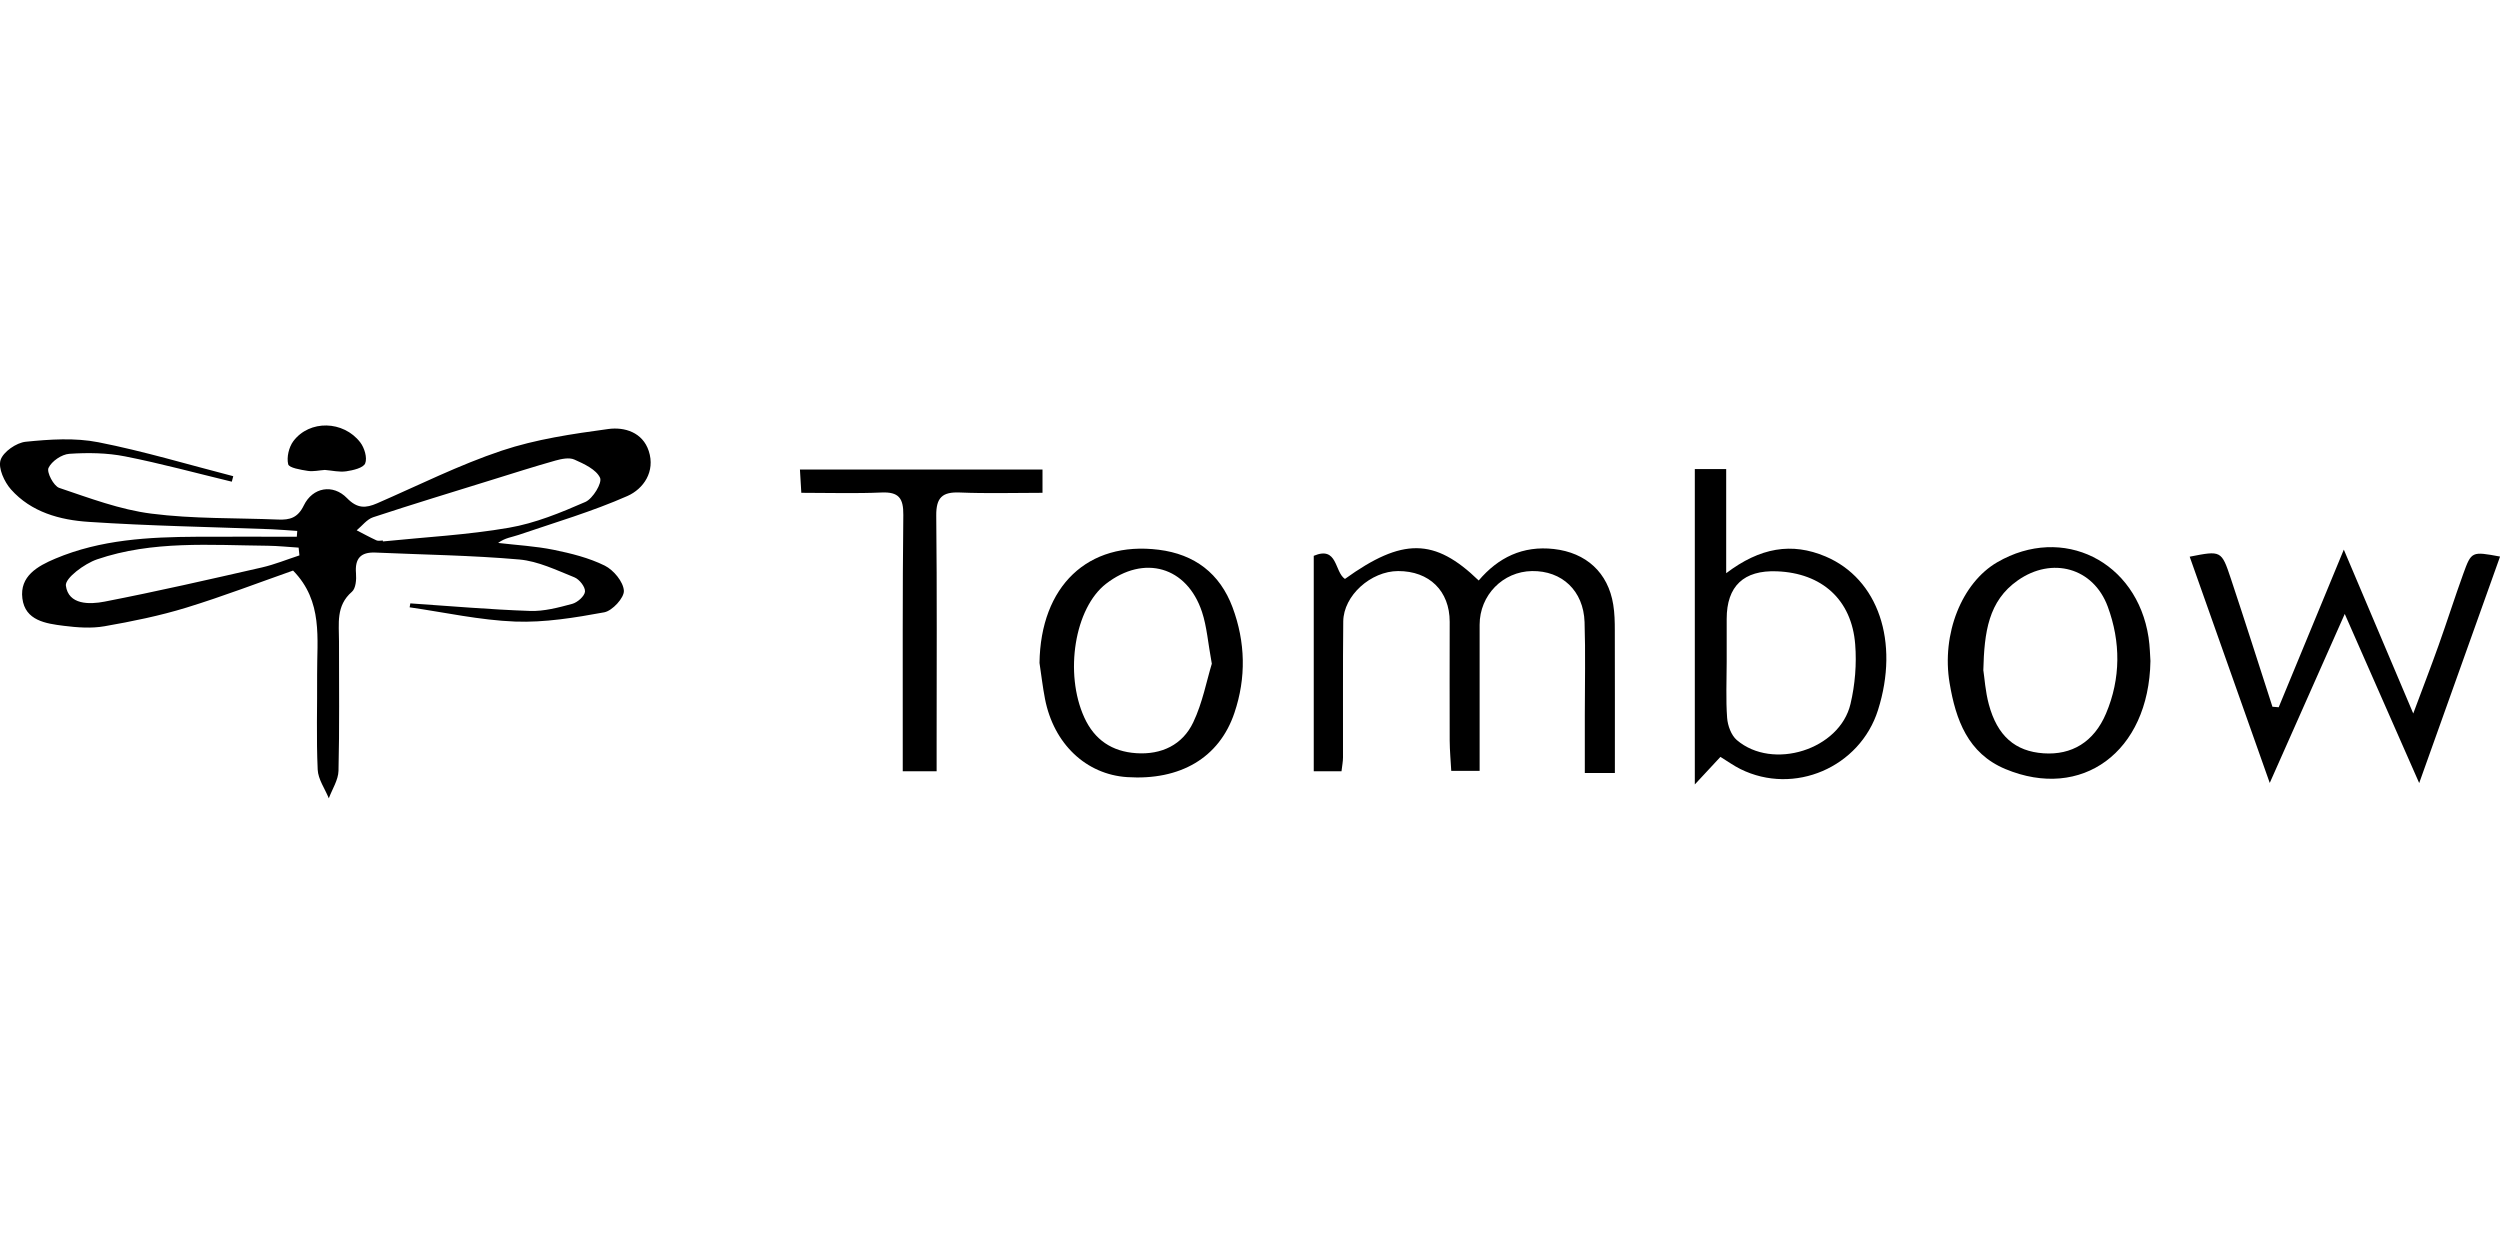 <?xml version="1.0" encoding="UTF-8"?><svg id="a" xmlns="http://www.w3.org/2000/svg" viewBox="0 0 400 200"><path d="M65.65,96.54c6.38,.43,12.76,.99,19.15,1.21,2.24,.08,4.55-.54,6.75-1.13,.85-.23,1.99-1.24,2.05-1.97,.06-.74-.9-1.96-1.7-2.28-2.87-1.15-5.8-2.58-8.8-2.85-7.65-.67-15.36-.77-23.04-1.11-2.36-.1-3.3,.96-3.1,3.33,.08,.98-.03,2.4-.65,2.94-2.6,2.24-2.06,5.13-2.07,7.93-.01,6.91,.09,13.81-.08,20.72-.04,1.48-1.01,2.94-1.55,4.4-.62-1.53-1.71-3.04-1.78-4.59-.23-5.05-.06-10.12-.09-15.19-.04-5.75,.99-11.72-3.85-16.66-5.41,1.9-11.18,4.12-17.07,5.93-4.27,1.31-8.69,2.21-13.1,2.98-2.11,.37-4.37,.2-6.52-.07-2.86-.36-6.18-.83-6.62-4.38-.45-3.56,2.42-5.17,5.27-6.37,7.26-3.06,14.95-3.46,22.68-3.5,5.32-.03,10.64,0,15.96,0l.07-.93c-1.37-.09-2.73-.21-4.1-.27-9.76-.37-19.53-.53-29.27-1.18-4.59-.3-9.19-1.54-12.44-5.2-1.06-1.2-2.07-3.4-1.66-4.69,.42-1.32,2.53-2.78,4.03-2.93,3.84-.39,7.87-.66,11.62,.08,7.27,1.43,14.39,3.58,21.58,5.43l-.23,.88c-5.69-1.37-11.35-2.92-17.09-4.05-2.89-.57-5.95-.61-8.91-.41-1.21,.08-2.83,1.18-3.33,2.26-.32,.69,.82,2.88,1.71,3.19,4.84,1.63,9.72,3.48,14.74,4.12,6.7,.86,13.54,.67,20.32,.95,1.83,.07,3.11-.26,4.08-2.26,1.41-2.91,4.67-3.48,6.91-1.17,1.65,1.7,2.99,1.62,4.82,.83,6.62-2.88,13.13-6.15,19.95-8.43,5.47-1.83,11.31-2.68,17.05-3.46,2.57-.35,5.48,.52,6.46,3.52,1.08,3.29-.84,6.06-3.41,7.2-5.62,2.48-11.57,4.23-17.4,6.22-1.05,.36-2.19,.47-3.29,1.29,2.97,.35,5.97,.51,8.88,1.1,2.8,.57,5.65,1.28,8.18,2.53,1.41,.7,2.97,2.58,3.06,4.01,.07,1.13-1.85,3.22-3.14,3.46-4.7,.86-9.53,1.66-14.27,1.48-5.64-.22-11.25-1.47-16.87-2.28l.11-.61Zm-4.39-10.06v.15c6.74-.69,13.52-1.04,20.16-2.19,4.2-.72,8.3-2.41,12.24-4.13,1.2-.53,2.72-3.05,2.35-3.86-.62-1.34-2.56-2.23-4.11-2.92-.83-.37-2.06-.11-3.03,.16-3.41,.96-6.79,2.04-10.17,3.09-6.34,1.97-12.7,3.9-19,5.98-1,.33-1.76,1.37-2.63,2.09,1.05,.54,2.1,1.12,3.17,1.61,.28,.13,.68,.02,1.02,.02Zm-13.35,2.4l-.13-1.26c-1.64-.1-3.27-.28-4.91-.3-9.19-.09-18.47-.86-27.35,2.18-2.01,.69-5.13,3-4.98,4.2,.4,3.09,3.79,3.03,6.19,2.56,8.43-1.64,16.8-3.56,25.18-5.47,2.04-.47,4.01-1.28,6.01-1.93Z"/><path d="M258.36,123.68h-4.79c0-3.16,0-6.23,0-9.3,0-4.95,.12-9.9-.04-14.85-.17-5.02-3.62-8.23-8.41-8.16-4.66,.07-8.38,3.86-8.38,8.59,0,7.7,0,15.41,0,23.38h-4.54c-.08-1.52-.24-3.19-.25-4.86-.03-6.33,0-12.66,0-18.99,0-4.94-3.26-8.13-8.25-8.12-4.36,.01-8.74,3.92-8.78,8.06-.08,7.25-.02,14.5-.04,21.75,0,.67-.14,1.34-.24,2.22h-4.44v-34.47c3.85-1.63,3.29,2.57,4.99,3.7,9.18-6.61,14.34-6.59,21.4,.25,3.13-3.68,7.04-5.6,12.02-5.04,5.16,.58,8.69,3.76,9.51,8.91,.22,1.36,.25,2.75,.25,4.13,.02,7.46,.01,14.92,.01,22.78Z"/><path d="M276.18,91.72c5.43-4.12,10.5-4.98,15.92-2.68,8.42,3.58,11.84,13.63,8.38,24.57-2.9,9.17-13.42,13.7-22.01,9.44-1.11-.55-2.12-1.29-3.2-1.95-1.18,1.27-2.29,2.46-4.1,4.41v-50.46h5.02v16.67Zm.09,14.19c0,2.99-.15,5.98,.07,8.95,.09,1.23,.65,2.78,1.55,3.55,5.74,4.9,16.47,1.54,18.19-5.78,.73-3.08,1-6.39,.75-9.54-.56-7.16-5.34-11.4-12.52-11.68-5.32-.21-8.04,2.37-8.04,7.61,0,2.3,0,4.59,0,6.89Z"/><path d="M364.6,113.14c3.35-8.12,6.7-16.23,10.41-25.2,3.78,8.92,7.23,17.07,11.11,26.22,1.58-4.24,2.87-7.58,4.07-10.95,1.35-3.78,2.56-7.61,3.93-11.39,1.31-3.62,1.35-3.61,5.89-2.77-4.21,11.79-8.4,23.53-12.94,36.24-4.1-9.32-7.81-17.74-11.91-27.06-4.14,9.34-7.87,17.73-12,27.04-4.49-12.69-8.64-24.42-12.81-36.2,5.03-.99,5.08-1.01,6.58,3.49,2.27,6.82,4.45,13.68,6.66,20.52l1.01,.08Z"/><path d="M344.07,105.77c-.25,14.6-11.03,22.35-23.2,17.28-6.02-2.51-7.95-7.9-8.93-13.74-1.33-7.89,1.95-16.06,7.62-19.35,10.47-6.08,22.36-.18,24.21,12.03,.22,1.47,.24,2.97,.3,3.77Zm-26.73,1.51c.18,1.14,.31,3.33,.87,5.41,1.36,5.07,4.22,7.53,8.76,7.84,4.48,.31,8.05-1.78,9.99-6.36,2.38-5.61,2.36-11.48,.28-17.11-2.31-6.25-8.93-8.03-14.39-4.2-4.7,3.29-5.37,8.23-5.52,14.44Z"/><path d="M166.32,106.07c.17-12.28,7.72-19.53,19.08-18.11,5.74,.72,9.78,3.78,11.81,9.22,2.07,5.56,2.19,11.28,.3,16.87-2.43,7.23-8.7,10.84-17.16,10.29-6.58-.43-11.75-5.32-13.15-12.51-.37-1.9-.59-3.84-.88-5.76Zm27.57,.12c-.62-3.36-.79-5.92-1.57-8.28-2.41-7.27-9.27-9.21-15.35-4.51-5.03,3.89-6.7,14.32-3.49,21.38,1.64,3.61,4.45,5.47,8.32,5.73,4.04,.27,7.41-1.33,9.12-4.94,1.49-3.13,2.14-6.66,2.97-9.37Z"/><path d="M128.21,78.85l-.22-3.72h38.81v3.72c-4.54,0-8.89,.13-13.22-.05-2.82-.12-3.81,.81-3.78,3.71,.13,12.19,.06,24.39,.06,36.59,0,1.36,0,2.72,0,4.3h-5.42c0-1.4,0-2.74,0-4.08,.01-12.31-.05-24.62,.09-36.93,.03-2.69-.74-3.71-3.49-3.59-4.13,.18-8.27,.05-12.83,.05Z"/><path d="M51.97,75.19c-.91,.06-1.85,.29-2.73,.15-1.13-.18-2.99-.48-3.13-1.06-.27-1.12,.11-2.74,.83-3.7,2.58-3.43,8-3.31,10.7,.2,.67,.87,1.15,2.47,.79,3.36-.3,.73-1.94,1.11-3.04,1.27-1.1,.16-2.27-.13-3.41-.22Z"/></svg>